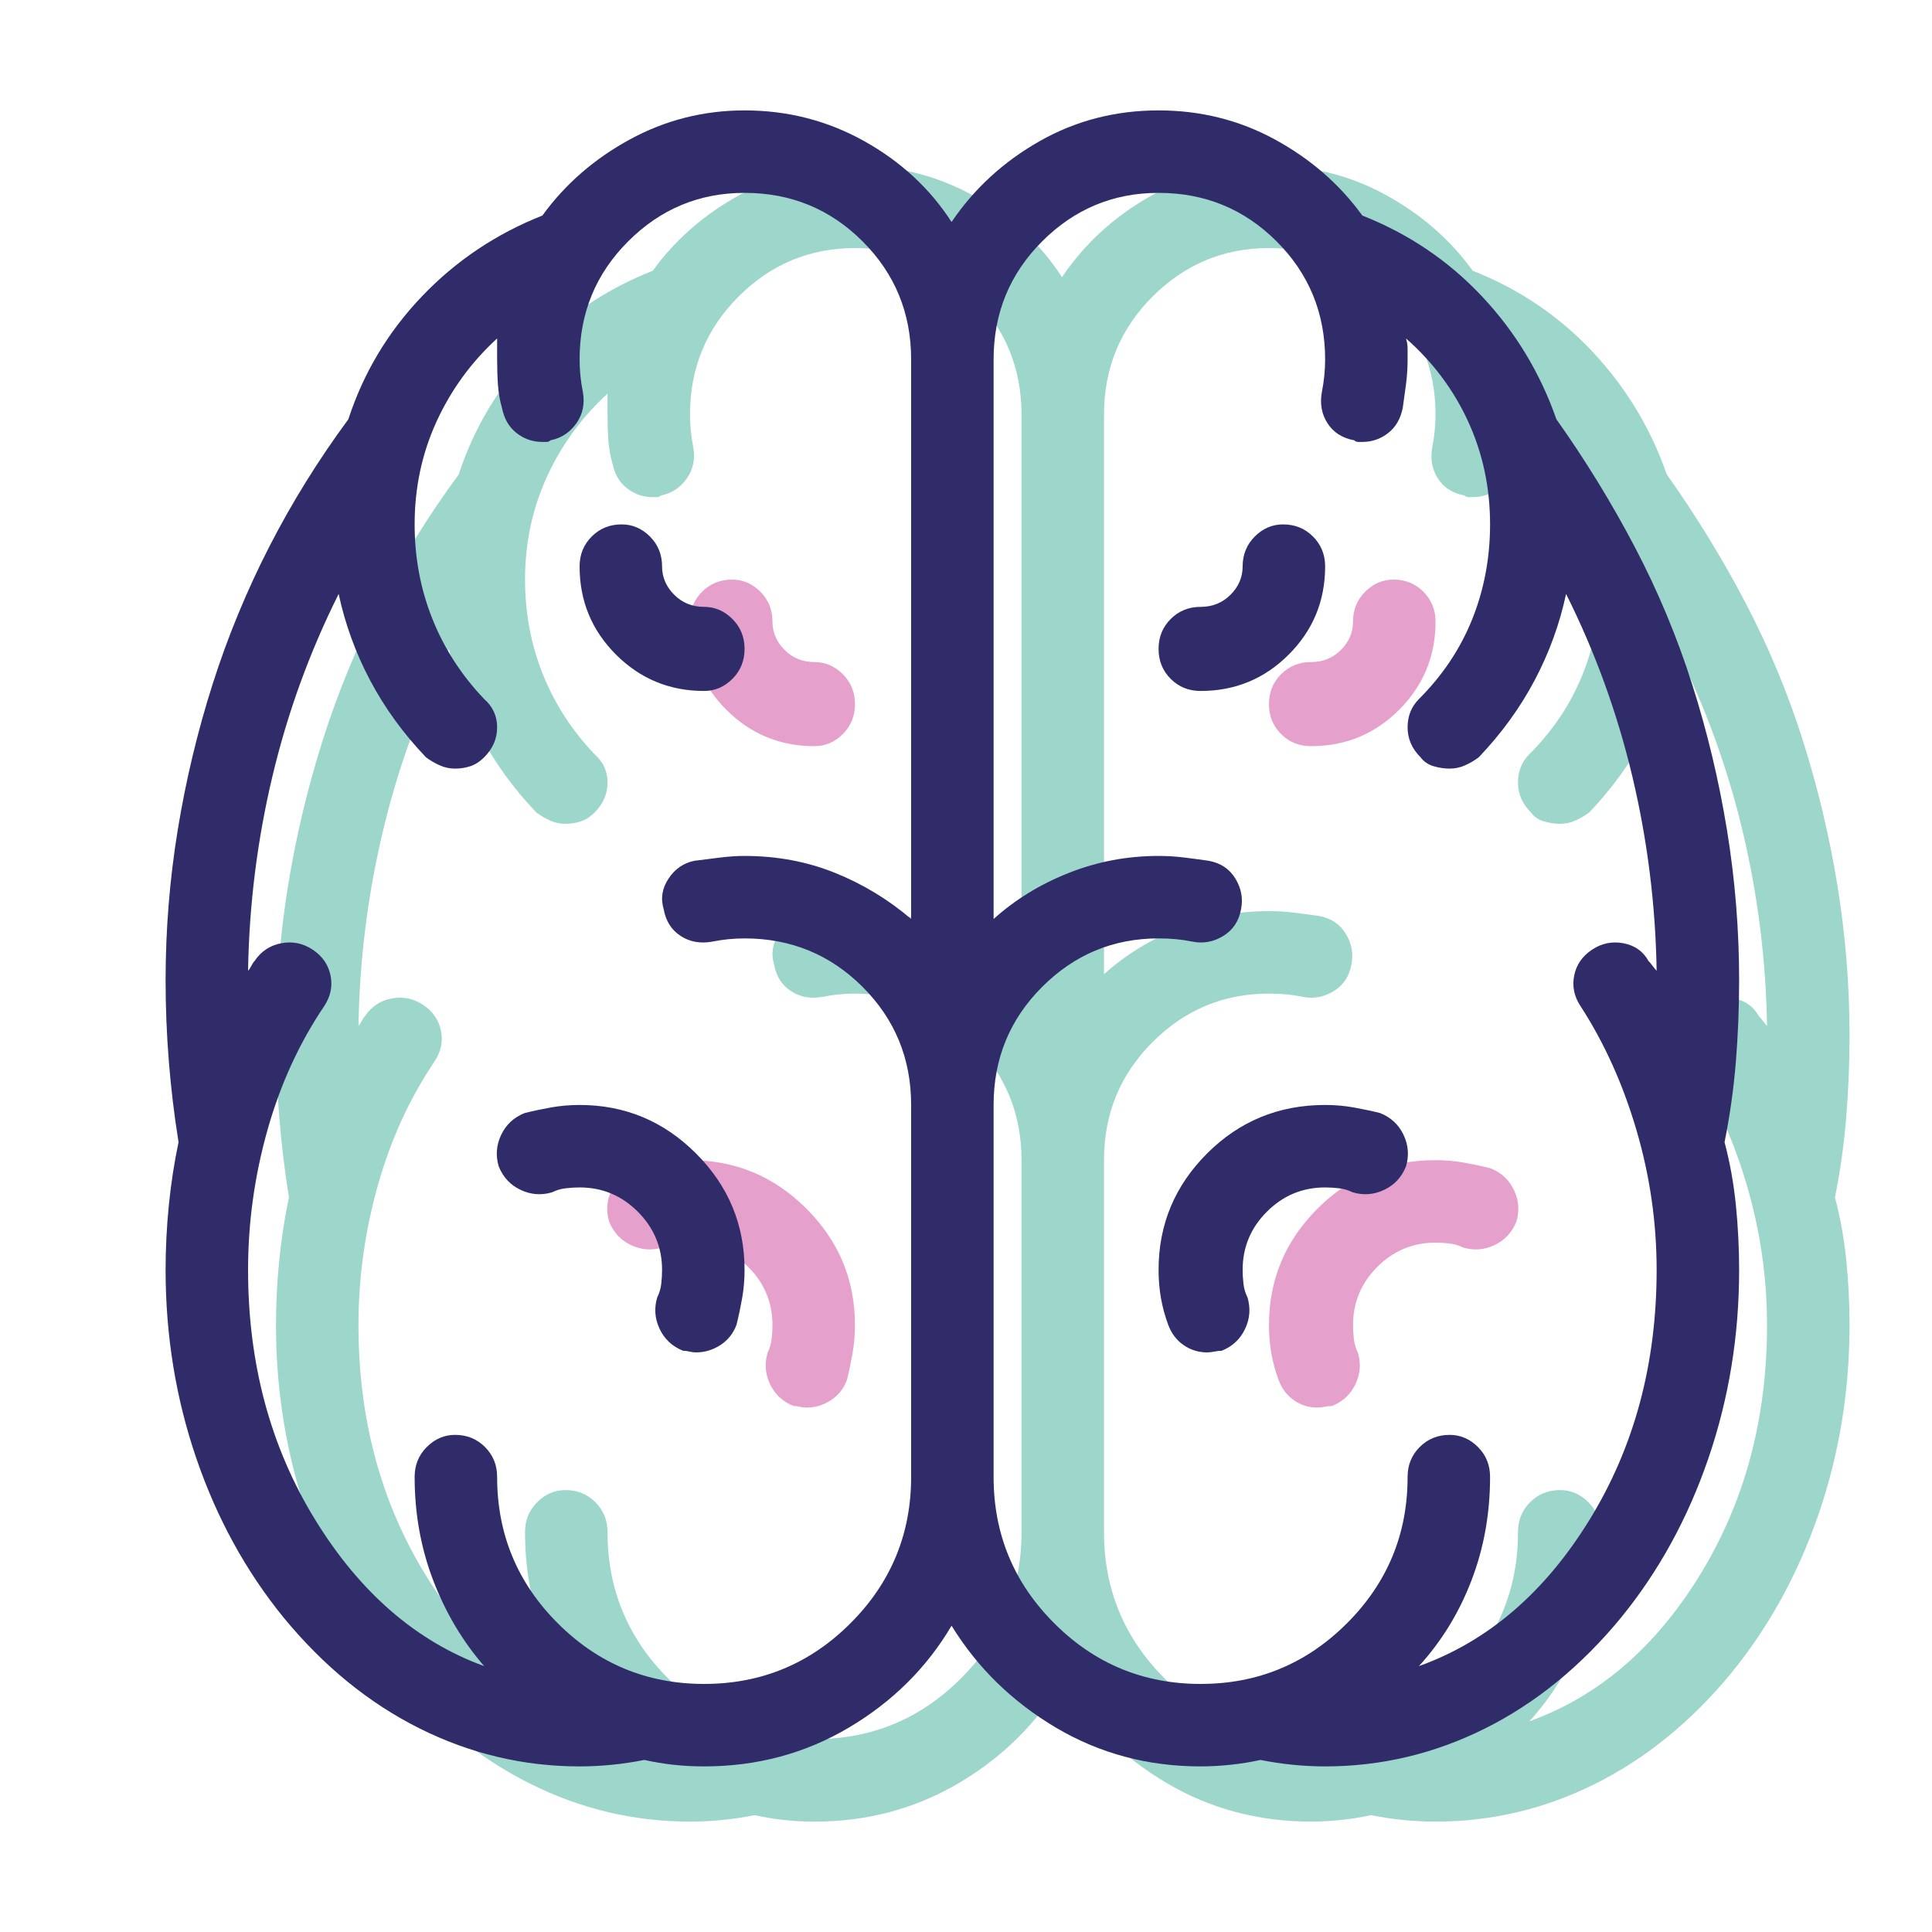 <?xml version="1.0" encoding="UTF-8"?>
<svg width="70px" height="70px" viewBox="0 0 70 70" version="1.1" xmlns="http://www.w3.org/2000/svg" xmlns:xlink="http://www.w3.org/1999/xlink">
    <!-- Generator: Sketch 50.2 (55047) - http://www.bohemiancoding.com/sketch -->
    <title>brain</title>
    <desc>Created with Sketch.</desc>
    <defs></defs>
    <g id="brain" stroke="none" stroke-width="1" fill="none" fill-rule="evenodd">
        <g id="Group" transform="translate(6, 4)">
            <path d="M61.012,33.523 C61.012,34.5 60.973,35.477 60.895,36.453 C60.816,37.43 60.68,38.406 60.484,39.383 C60.68,40.125 60.816,40.887 60.895,41.668 C60.973,42.449 61.012,43.23 61.012,44.012 C61.012,46.395 60.641,48.67 59.898,50.838 C59.156,53.006 58.102,54.93 56.734,56.609 C55.289,58.367 53.648,59.705 51.812,60.623 C49.977,61.541 48.043,62 46.012,62 C45.621,62 45.23,61.98 44.84,61.941 C44.449,61.902 44.059,61.844 43.668,61.766 C43.316,61.844 42.955,61.902 42.584,61.941 C42.213,61.98 41.852,62 41.5,62 C39.586,62 37.838,61.531 36.256,60.594 C34.674,59.656 33.414,58.426 32.477,56.902 C31.578,58.426 30.338,59.656 28.756,60.594 C27.174,61.531 25.426,62 23.512,62 C23.121,62 22.75,61.98 22.398,61.941 C22.047,61.902 21.695,61.844 21.344,61.766 C20.953,61.844 20.563,61.902 20.172,61.941 C19.781,61.98 19.391,62 19,62 C16.969,62 15.035,61.541 13.199,60.623 C11.363,59.705 9.723,58.367 8.277,56.609 C6.91,54.93 5.855,53.006 5.113,50.838 C4.371,48.67 4,46.395 4,44.012 C4,43.23 4.039,42.449 4.117,41.668 C4.195,40.887 4.312,40.125 4.469,39.383 C4.312,38.406 4.195,37.43 4.117,36.453 C4.039,35.477 4,34.5 4,33.523 C4,31.687 4.146,29.871 4.439,28.074 C4.732,26.277 5.152,24.52 5.699,22.801 C6.246,21.082 6.93,19.422 7.75,17.82 C8.57,16.219 9.527,14.676 10.621,13.191 C11.168,11.512 12.057,10.027 13.287,8.738 C14.518,7.449 15.973,6.473 17.652,5.809 C18.473,4.676 19.527,3.758 20.816,3.055 C22.105,2.352 23.492,2 24.977,2 C26.539,2 27.984,2.371 29.312,3.113 C30.641,3.855 31.695,4.832 32.477,6.043 C33.297,4.832 34.361,3.855 35.67,3.113 C36.979,2.371 38.414,2 39.977,2 C41.5,2 42.906,2.352 44.195,3.055 C45.484,3.758 46.539,4.676 47.359,5.809 C49.039,6.473 50.484,7.449 51.695,8.738 C52.906,10.027 53.805,11.512 54.391,13.191 C55.445,14.676 56.393,16.219 57.232,17.82 C58.072,19.422 58.766,21.082 59.312,22.801 C59.859,24.52 60.279,26.277 60.572,28.074 C60.865,29.871 61.012,31.687 61.012,33.523 Z M23.512,59.012 C25.582,59.012 27.35,58.279 28.814,56.814 C30.279,55.35 31.012,53.582 31.012,51.512 L31.012,38.035 C31.012,36.355 30.426,34.93 29.254,33.758 C28.082,32.586 26.656,32 24.977,32 C24.781,32 24.586,32.01 24.391,32.029 C24.195,32.049 24,32.078 23.805,32.117 C23.375,32.195 22.994,32.127 22.662,31.912 C22.33,31.697 22.125,31.375 22.047,30.945 C21.93,30.555 21.988,30.184 22.223,29.832 C22.457,29.48 22.77,29.266 23.16,29.188 L24.098,29.07 C24.41,29.031 24.703,29.012 24.977,29.012 C26.148,29.012 27.242,29.217 28.258,29.627 C29.273,30.037 30.191,30.594 31.012,31.297 L31.012,11.023 C31.012,9.344 30.426,7.918 29.254,6.746 C28.082,5.574 26.656,4.988 24.977,4.988 C23.336,4.988 21.93,5.574 20.758,6.746 C19.586,7.918 19,9.344 19,11.023 C19,11.219 19.01,11.414 19.029,11.609 C19.049,11.805 19.078,12 19.117,12.195 C19.195,12.625 19.117,13.006 18.883,13.338 C18.648,13.67 18.336,13.875 17.945,13.953 C17.906,13.992 17.857,14.012 17.799,14.012 L17.652,14.012 C17.301,14.012 16.988,13.904 16.715,13.689 C16.441,13.475 16.266,13.172 16.188,12.781 C16.109,12.508 16.061,12.225 16.041,11.932 C16.021,11.639 16.012,11.336 16.012,11.023 L16.012,10.262 C15.074,11.121 14.342,12.127 13.814,13.279 C13.287,14.432 13.023,15.672 13.023,17 C13.023,18.211 13.238,19.354 13.668,20.428 C14.098,21.502 14.723,22.469 15.543,23.328 C15.855,23.602 16.012,23.943 16.012,24.354 C16.012,24.764 15.855,25.125 15.543,25.438 C15.387,25.594 15.221,25.701 15.045,25.76 C14.869,25.818 14.684,25.848 14.488,25.848 C14.293,25.848 14.107,25.809 13.932,25.73 C13.756,25.652 13.59,25.555 13.434,25.438 C12.613,24.578 11.939,23.65 11.412,22.654 C10.885,21.658 10.504,20.613 10.27,19.52 C9.215,21.629 8.414,23.836 7.867,26.141 C7.32,28.445 7.027,30.789 6.988,33.172 C7.027,33.133 7.066,33.074 7.105,32.996 C7.145,32.918 7.184,32.859 7.223,32.82 C7.457,32.469 7.779,32.254 8.189,32.176 C8.6,32.098 8.98,32.176 9.332,32.41 C9.684,32.645 9.898,32.957 9.977,33.348 C10.055,33.738 9.977,34.109 9.742,34.461 C8.844,35.789 8.16,37.283 7.691,38.943 C7.223,40.604 6.988,42.293 6.988,44.012 C6.988,47.41 7.799,50.428 9.42,53.064 C11.041,55.701 13.082,57.469 15.543,58.367 C14.762,57.469 14.146,56.434 13.697,55.262 C13.248,54.09 13.023,52.84 13.023,51.512 C13.023,51.082 13.17,50.721 13.463,50.428 C13.756,50.135 14.098,49.988 14.488,49.988 C14.918,49.988 15.279,50.135 15.572,50.428 C15.865,50.721 16.012,51.082 16.012,51.512 C16.012,53.582 16.744,55.35 18.209,56.814 C19.674,58.279 21.441,59.012 23.512,59.012 Z M49.41,58.367 C51.91,57.469 53.971,55.701 55.592,53.064 C57.213,50.428 58.023,47.41 58.023,44.012 C58.023,42.293 57.779,40.604 57.291,38.943 C56.803,37.283 56.129,35.789 55.27,34.461 C55.035,34.109 54.957,33.738 55.035,33.348 C55.113,32.957 55.328,32.645 55.68,32.41 C56.031,32.176 56.412,32.098 56.822,32.176 C57.232,32.254 57.535,32.469 57.73,32.82 C57.77,32.859 57.818,32.918 57.877,32.996 C57.936,33.074 57.984,33.133 58.023,33.172 C57.984,30.789 57.691,28.445 57.145,26.141 C56.598,23.836 55.797,21.629 54.742,19.52 C54.508,20.613 54.127,21.658 53.6,22.654 C53.072,23.65 52.398,24.578 51.578,25.438 C51.422,25.555 51.256,25.652 51.08,25.73 C50.904,25.809 50.719,25.848 50.523,25.848 C50.328,25.848 50.133,25.818 49.938,25.76 C49.742,25.701 49.586,25.594 49.469,25.438 C49.156,25.125 49,24.764 49,24.354 C49,23.943 49.137,23.602 49.41,23.328 C50.27,22.469 50.914,21.502 51.344,20.428 C51.773,19.354 51.988,18.211 51.988,17 C51.988,15.672 51.725,14.432 51.197,13.279 C50.67,12.127 49.918,11.121 48.941,10.262 C48.98,10.379 49,10.506 49,10.643 L49,11.023 C49,11.336 48.98,11.639 48.941,11.932 C48.902,12.225 48.863,12.508 48.824,12.781 C48.746,13.172 48.57,13.475 48.297,13.689 C48.023,13.904 47.711,14.012 47.359,14.012 L47.213,14.012 C47.154,14.012 47.105,13.992 47.066,13.953 C46.637,13.875 46.314,13.67 46.1,13.338 C45.885,13.006 45.816,12.625 45.895,12.195 C45.934,12 45.963,11.805 45.982,11.609 C46.002,11.414 46.012,11.219 46.012,11.023 C46.012,9.344 45.426,7.918 44.254,6.746 C43.082,5.574 41.656,4.988 39.977,4.988 C38.336,4.988 36.93,5.574 35.758,6.746 C34.586,7.918 34,9.344 34,11.023 L34,31.297 C34.781,30.594 35.689,30.037 36.725,29.627 C37.76,29.217 38.844,29.012 39.977,29.012 C40.289,29.012 40.602,29.031 40.914,29.07 C41.227,29.109 41.52,29.148 41.793,29.188 C42.223,29.266 42.545,29.48 42.76,29.832 C42.975,30.184 43.043,30.555 42.965,30.945 C42.887,31.375 42.672,31.697 42.32,31.912 C41.969,32.127 41.598,32.195 41.207,32.117 C41.012,32.078 40.816,32.049 40.621,32.029 C40.426,32.01 40.211,32 39.977,32 C38.336,32 36.93,32.586 35.758,33.758 C34.586,34.93 34,36.355 34,38.035 L34,51.512 C34,53.582 34.732,55.35 36.197,56.814 C37.662,58.279 39.43,59.012 41.5,59.012 C43.57,59.012 45.338,58.279 46.803,56.814 C48.268,55.35 49,53.582 49,51.512 C49,51.082 49.146,50.721 49.439,50.428 C49.732,50.135 50.094,49.988 50.523,49.988 C50.914,49.988 51.256,50.135 51.549,50.428 C51.842,50.721 51.988,51.082 51.988,51.512 C51.988,52.84 51.764,54.09 51.314,55.262 C50.865,56.434 50.23,57.469 49.41,58.367 Z" id="" fill-opacity="0.6" fill="#5CBBA7"></path>
            <path d="M41.5,23.035 C41.07,23.035 40.709,22.889 40.416,22.596 C40.123,22.303 39.977,21.941 39.977,21.512 C39.977,21.082 40.123,20.721 40.416,20.428 C40.709,20.135 41.07,19.988 41.5,19.988 C41.93,19.988 42.291,19.842 42.584,19.549 C42.877,19.256 43.023,18.914 43.023,18.523 C43.023,18.094 43.17,17.732 43.463,17.439 C43.756,17.146 44.098,17 44.488,17 C44.918,17 45.279,17.146 45.572,17.439 C45.865,17.732 46.012,18.094 46.012,18.523 C46.012,19.773 45.572,20.838 44.693,21.717 C43.814,22.596 42.75,23.035 41.5,23.035 Z M41.734,47 C41.422,47 41.139,46.912 40.885,46.736 C40.631,46.561 40.445,46.316 40.328,46.004 C40.211,45.691 40.123,45.369 40.064,45.037 C40.006,44.705 39.977,44.363 39.977,44.012 C39.977,42.371 40.562,40.965 41.734,39.793 C42.906,38.621 44.332,38.035 46.012,38.035 C46.363,38.035 46.705,38.064 47.037,38.123 C47.369,38.182 47.691,38.25 48.004,38.328 C48.395,38.484 48.678,38.748 48.854,39.119 C49.029,39.49 49.059,39.871 48.941,40.262 C48.785,40.652 48.521,40.936 48.15,41.111 C47.779,41.287 47.398,41.316 47.008,41.199 C46.852,41.121 46.686,41.072 46.51,41.053 C46.334,41.033 46.168,41.023 46.012,41.023 C45.191,41.023 44.488,41.316 43.902,41.902 C43.316,42.488 43.023,43.191 43.023,44.012 C43.023,44.168 43.033,44.334 43.053,44.51 C43.072,44.686 43.121,44.852 43.199,45.008 C43.316,45.398 43.287,45.779 43.111,46.15 C42.936,46.521 42.652,46.785 42.262,46.941 C42.184,46.941 42.096,46.951 41.998,46.971 C41.9,46.99 41.813,47 41.734,47 Z M23.512,23.035 C22.262,23.035 21.197,22.596 20.318,21.717 C19.439,20.838 19,19.773 19,18.523 C19,18.094 19.146,17.732 19.439,17.439 C19.732,17.146 20.094,17 20.523,17 C20.914,17 21.256,17.146 21.549,17.439 C21.842,17.732 21.988,18.094 21.988,18.523 C21.988,18.914 22.135,19.256 22.428,19.549 C22.721,19.842 23.082,19.988 23.512,19.988 C23.902,19.988 24.244,20.135 24.537,20.428 C24.83,20.721 24.977,21.082 24.977,21.512 C24.977,21.941 24.83,22.303 24.537,22.596 C24.244,22.889 23.902,23.035 23.512,23.035 Z M23.219,47 C23.141,47 23.063,46.99 22.984,46.971 C22.906,46.951 22.828,46.941 22.75,46.941 C22.359,46.785 22.076,46.521 21.9,46.15 C21.725,45.779 21.695,45.398 21.813,45.008 C21.891,44.852 21.939,44.686 21.959,44.51 C21.979,44.334 21.988,44.168 21.988,44.012 C21.988,43.191 21.695,42.488 21.109,41.902 C20.523,41.316 19.82,41.023 19,41.023 C18.844,41.023 18.678,41.033 18.502,41.053 C18.326,41.072 18.16,41.121 18.004,41.199 C17.613,41.316 17.232,41.287 16.861,41.111 C16.49,40.936 16.227,40.652 16.07,40.262 C15.953,39.871 15.982,39.49 16.158,39.119 C16.334,38.748 16.617,38.484 17.008,38.328 C17.32,38.25 17.643,38.182 17.975,38.123 C18.307,38.064 18.648,38.035 19,38.035 C20.641,38.035 22.047,38.621 23.219,39.793 C24.391,40.965 24.977,42.371 24.977,44.012 C24.977,44.363 24.947,44.705 24.889,45.037 C24.83,45.369 24.762,45.691 24.684,46.004 C24.566,46.316 24.371,46.561 24.098,46.736 C23.824,46.912 23.531,47 23.219,47 Z" id="" fill-opacity="0.6" fill="#D362A9"></path>
            <path d="M37.5,21.035 C37.07,21.035 36.709,20.889 36.416,20.596 C36.123,20.303 35.977,19.941 35.977,19.512 C35.977,19.082 36.123,18.721 36.416,18.428 C36.709,18.135 37.07,17.988 37.5,17.988 C37.93,17.988 38.291,17.842 38.584,17.549 C38.877,17.256 39.023,16.914 39.023,16.523 C39.023,16.094 39.17,15.732 39.463,15.439 C39.756,15.146 40.098,15 40.488,15 C40.918,15 41.279,15.146 41.572,15.439 C41.865,15.732 42.012,16.094 42.012,16.523 C42.012,17.773 41.572,18.838 40.693,19.717 C39.814,20.596 38.75,21.035 37.5,21.035 Z M37.734,45 C37.422,45 37.139,44.912 36.885,44.736 C36.631,44.561 36.445,44.316 36.328,44.004 C36.211,43.691 36.123,43.369 36.064,43.037 C36.006,42.705 35.977,42.363 35.977,42.012 C35.977,40.371 36.562,38.965 37.734,37.793 C38.906,36.621 40.332,36.035 42.012,36.035 C42.363,36.035 42.705,36.064 43.037,36.123 C43.369,36.182 43.691,36.25 44.004,36.328 C44.395,36.484 44.678,36.748 44.854,37.119 C45.029,37.49 45.059,37.871 44.941,38.262 C44.785,38.652 44.521,38.936 44.15,39.111 C43.779,39.287 43.398,39.316 43.008,39.199 C42.852,39.121 42.686,39.072 42.51,39.053 C42.334,39.033 42.168,39.023 42.012,39.023 C41.191,39.023 40.488,39.316 39.902,39.902 C39.316,40.488 39.023,41.191 39.023,42.012 C39.023,42.168 39.033,42.334 39.053,42.51 C39.072,42.686 39.121,42.852 39.199,43.008 C39.316,43.398 39.287,43.779 39.111,44.15 C38.936,44.521 38.652,44.785 38.262,44.941 C38.184,44.941 38.096,44.951 37.998,44.971 C37.9,44.99 37.813,45 37.734,45 Z M57.012,31.523 C57.012,32.5 56.973,33.477 56.895,34.453 C56.816,35.43 56.68,36.406 56.484,37.383 C56.68,38.125 56.816,38.887 56.895,39.668 C56.973,40.449 57.012,41.23 57.012,42.012 C57.012,44.395 56.641,46.67 55.898,48.838 C55.156,51.006 54.102,52.93 52.734,54.609 C51.289,56.367 49.648,57.705 47.812,58.623 C45.977,59.541 44.043,60 42.012,60 C41.621,60 41.23,59.98 40.84,59.941 C40.449,59.902 40.059,59.844 39.668,59.766 C39.316,59.844 38.955,59.902 38.584,59.941 C38.213,59.98 37.852,60 37.5,60 C35.586,60 33.838,59.531 32.256,58.594 C30.674,57.656 29.414,56.426 28.477,54.902 C27.578,56.426 26.338,57.656 24.756,58.594 C23.174,59.531 21.426,60 19.512,60 C19.121,60 18.75,59.98 18.398,59.941 C18.047,59.902 17.695,59.844 17.344,59.766 C16.953,59.844 16.563,59.902 16.172,59.941 C15.781,59.98 15.391,60 15,60 C12.969,60 11.035,59.541 9.199,58.623 C7.363,57.705 5.723,56.367 4.277,54.609 C2.91,52.93 1.855,51.006 1.113,48.838 C0.371,46.67 0,44.395 0,42.012 C0,41.23 0.039,40.449 0.117,39.668 C0.195,38.887 0.312,38.125 0.469,37.383 C0.312,36.406 0.195,35.43 0.117,34.453 C0.039,33.477 0,32.5 0,31.523 C0,29.687 0.146,27.871 0.439,26.074 C0.732,24.277 1.152,22.52 1.699,20.801 C2.246,19.082 2.93,17.422 3.75,15.82 C4.57,14.219 5.527,12.676 6.621,11.191 C7.168,9.512 8.057,8.027 9.287,6.738 C10.518,5.449 11.973,4.473 13.652,3.809 C14.473,2.676 15.527,1.758 16.816,1.055 C18.105,0.352 19.492,0 20.977,0 C22.539,0 23.984,0.371 25.312,1.113 C26.641,1.855 27.695,2.832 28.477,4.043 C29.297,2.832 30.361,1.855 31.67,1.113 C32.979,0.371 34.414,0 35.977,0 C37.5,0 38.906,0.352 40.195,1.055 C41.484,1.758 42.539,2.676 43.359,3.809 C45.039,4.473 46.484,5.449 47.695,6.738 C48.906,8.027 49.805,9.512 50.391,11.191 C51.445,12.676 52.393,14.219 53.232,15.82 C54.072,17.422 54.766,19.082 55.312,20.801 C55.859,22.52 56.279,24.277 56.572,26.074 C56.865,27.871 57.012,29.687 57.012,31.523 Z M19.512,57.012 C21.582,57.012 23.35,56.279 24.814,54.814 C26.279,53.35 27.012,51.582 27.012,49.512 L27.012,36.035 C27.012,34.355 26.426,32.93 25.254,31.758 C24.082,30.586 22.656,30 20.977,30 C20.781,30 20.586,30.01 20.391,30.029 C20.195,30.049 20,30.078 19.805,30.117 C19.375,30.195 18.994,30.127 18.662,29.912 C18.33,29.697 18.125,29.375 18.047,28.945 C17.93,28.555 17.988,28.184 18.223,27.832 C18.457,27.48 18.77,27.266 19.16,27.188 L20.098,27.07 C20.41,27.031 20.703,27.012 20.977,27.012 C22.148,27.012 23.242,27.217 24.258,27.627 C25.273,28.037 26.191,28.594 27.012,29.297 L27.012,9.023 C27.012,7.344 26.426,5.918 25.254,4.746 C24.082,3.574 22.656,2.988 20.977,2.988 C19.336,2.988 17.93,3.574 16.758,4.746 C15.586,5.918 15,7.344 15,9.023 C15,9.219 15.01,9.414 15.029,9.609 C15.049,9.805 15.078,10 15.117,10.195 C15.195,10.625 15.117,11.006 14.883,11.338 C14.648,11.67 14.336,11.875 13.945,11.953 C13.906,11.992 13.857,12.012 13.799,12.012 L13.652,12.012 C13.301,12.012 12.988,11.904 12.715,11.689 C12.441,11.475 12.266,11.172 12.188,10.781 C12.109,10.508 12.061,10.225 12.041,9.932 C12.021,9.639 12.012,9.336 12.012,9.023 L12.012,8.262 C11.074,9.121 10.342,10.127 9.814,11.279 C9.287,12.432 9.023,13.672 9.023,15 C9.023,16.211 9.238,17.354 9.668,18.428 C10.098,19.502 10.723,20.469 11.543,21.328 C11.855,21.602 12.012,21.943 12.012,22.354 C12.012,22.764 11.855,23.125 11.543,23.438 C11.387,23.594 11.221,23.701 11.045,23.76 C10.869,23.818 10.684,23.848 10.488,23.848 C10.293,23.848 10.107,23.809 9.932,23.73 C9.756,23.652 9.59,23.555 9.434,23.438 C8.613,22.578 7.939,21.65 7.412,20.654 C6.885,19.658 6.504,18.613 6.27,17.52 C5.215,19.629 4.414,21.836 3.867,24.141 C3.32,26.445 3.027,28.789 2.988,31.172 C3.027,31.133 3.066,31.074 3.105,30.996 C3.145,30.918 3.184,30.859 3.223,30.82 C3.457,30.469 3.779,30.254 4.189,30.176 C4.6,30.098 4.98,30.176 5.332,30.41 C5.684,30.645 5.898,30.957 5.977,31.348 C6.055,31.738 5.977,32.109 5.742,32.461 C4.844,33.789 4.16,35.283 3.691,36.943 C3.223,38.604 2.988,40.293 2.988,42.012 C2.988,45.41 3.799,48.428 5.42,51.064 C7.041,53.701 9.082,55.469 11.543,56.367 C10.762,55.469 10.146,54.434 9.697,53.262 C9.248,52.09 9.023,50.84 9.023,49.512 C9.023,49.082 9.17,48.721 9.463,48.428 C9.756,48.135 10.098,47.988 10.488,47.988 C10.918,47.988 11.279,48.135 11.572,48.428 C11.865,48.721 12.012,49.082 12.012,49.512 C12.012,51.582 12.744,53.35 14.209,54.814 C15.674,56.279 17.441,57.012 19.512,57.012 Z M45.41,56.367 C47.91,55.469 49.971,53.701 51.592,51.064 C53.213,48.428 54.023,45.41 54.023,42.012 C54.023,40.293 53.779,38.604 53.291,36.943 C52.803,35.283 52.129,33.789 51.27,32.461 C51.035,32.109 50.957,31.738 51.035,31.348 C51.113,30.957 51.328,30.645 51.68,30.41 C52.031,30.176 52.412,30.098 52.822,30.176 C53.232,30.254 53.535,30.469 53.73,30.82 C53.77,30.859 53.818,30.918 53.877,30.996 C53.936,31.074 53.984,31.133 54.023,31.172 C53.984,28.789 53.691,26.445 53.145,24.141 C52.598,21.836 51.797,19.629 50.742,17.52 C50.508,18.613 50.127,19.658 49.6,20.654 C49.072,21.65 48.398,22.578 47.578,23.438 C47.422,23.555 47.256,23.652 47.08,23.73 C46.904,23.809 46.719,23.848 46.523,23.848 C46.328,23.848 46.133,23.818 45.938,23.76 C45.742,23.701 45.586,23.594 45.469,23.438 C45.156,23.125 45,22.764 45,22.354 C45,21.943 45.137,21.602 45.41,21.328 C46.27,20.469 46.914,19.502 47.344,18.428 C47.773,17.354 47.988,16.211 47.988,15 C47.988,13.672 47.725,12.432 47.197,11.279 C46.67,10.127 45.918,9.121 44.941,8.262 C44.98,8.379 45,8.506 45,8.643 L45,9.023 C45,9.336 44.98,9.639 44.941,9.932 C44.902,10.225 44.863,10.508 44.824,10.781 C44.746,11.172 44.57,11.475 44.297,11.689 C44.023,11.904 43.711,12.012 43.359,12.012 L43.213,12.012 C43.154,12.012 43.105,11.992 43.066,11.953 C42.637,11.875 42.314,11.67 42.1,11.338 C41.885,11.006 41.816,10.625 41.895,10.195 C41.934,10 41.963,9.805 41.982,9.609 C42.002,9.414 42.012,9.219 42.012,9.023 C42.012,7.344 41.426,5.918 40.254,4.746 C39.082,3.574 37.656,2.988 35.977,2.988 C34.336,2.988 32.93,3.574 31.758,4.746 C30.586,5.918 30,7.344 30,9.023 L30,29.297 C30.781,28.594 31.689,28.037 32.725,27.627 C33.76,27.217 34.844,27.012 35.977,27.012 C36.289,27.012 36.602,27.031 36.914,27.07 C37.227,27.109 37.52,27.148 37.793,27.188 C38.223,27.266 38.545,27.48 38.76,27.832 C38.975,28.184 39.043,28.555 38.965,28.945 C38.887,29.375 38.672,29.697 38.32,29.912 C37.969,30.127 37.598,30.195 37.207,30.117 C37.012,30.078 36.816,30.049 36.621,30.029 C36.426,30.01 36.211,30 35.977,30 C34.336,30 32.93,30.586 31.758,31.758 C30.586,32.93 30,34.355 30,36.035 L30,49.512 C30,51.582 30.732,53.35 32.197,54.814 C33.662,56.279 35.43,57.012 37.5,57.012 C39.57,57.012 41.338,56.279 42.803,54.814 C44.268,53.35 45,51.582 45,49.512 C45,49.082 45.146,48.721 45.439,48.428 C45.732,48.135 46.094,47.988 46.523,47.988 C46.914,47.988 47.256,48.135 47.549,48.428 C47.842,48.721 47.988,49.082 47.988,49.512 C47.988,50.84 47.764,52.09 47.314,53.262 C46.865,54.434 46.23,55.469 45.41,56.367 Z M19.512,21.035 C18.262,21.035 17.197,20.596 16.318,19.717 C15.439,18.838 15,17.773 15,16.523 C15,16.094 15.146,15.732 15.439,15.439 C15.732,15.146 16.094,15 16.523,15 C16.914,15 17.256,15.146 17.549,15.439 C17.842,15.732 17.988,16.094 17.988,16.523 C17.988,16.914 18.135,17.256 18.428,17.549 C18.721,17.842 19.082,17.988 19.512,17.988 C19.902,17.988 20.244,18.135 20.537,18.428 C20.83,18.721 20.977,19.082 20.977,19.512 C20.977,19.941 20.83,20.303 20.537,20.596 C20.244,20.889 19.902,21.035 19.512,21.035 Z M19.219,45 C19.141,45 19.063,44.99 18.984,44.971 C18.906,44.951 18.828,44.941 18.75,44.941 C18.359,44.785 18.076,44.521 17.9,44.15 C17.725,43.779 17.695,43.398 17.812,43.008 C17.891,42.852 17.939,42.686 17.959,42.51 C17.979,42.334 17.988,42.168 17.988,42.012 C17.988,41.191 17.695,40.488 17.109,39.902 C16.523,39.316 15.82,39.023 15,39.023 C14.844,39.023 14.678,39.033 14.502,39.053 C14.326,39.072 14.16,39.121 14.004,39.199 C13.613,39.316 13.232,39.287 12.861,39.111 C12.49,38.936 12.227,38.652 12.07,38.262 C11.953,37.871 11.982,37.49 12.158,37.119 C12.334,36.748 12.617,36.484 13.008,36.328 C13.32,36.25 13.643,36.182 13.975,36.123 C14.307,36.064 14.648,36.035 15,36.035 C16.641,36.035 18.047,36.621 19.219,37.793 C20.391,38.965 20.977,40.371 20.977,42.012 C20.977,42.363 20.947,42.705 20.889,43.037 C20.83,43.369 20.762,43.691 20.684,44.004 C20.566,44.316 20.371,44.561 20.098,44.736 C19.824,44.912 19.531,45 19.219,45 Z" id="" fill="#302C6A"></path>
        </g>
    </g>
</svg>